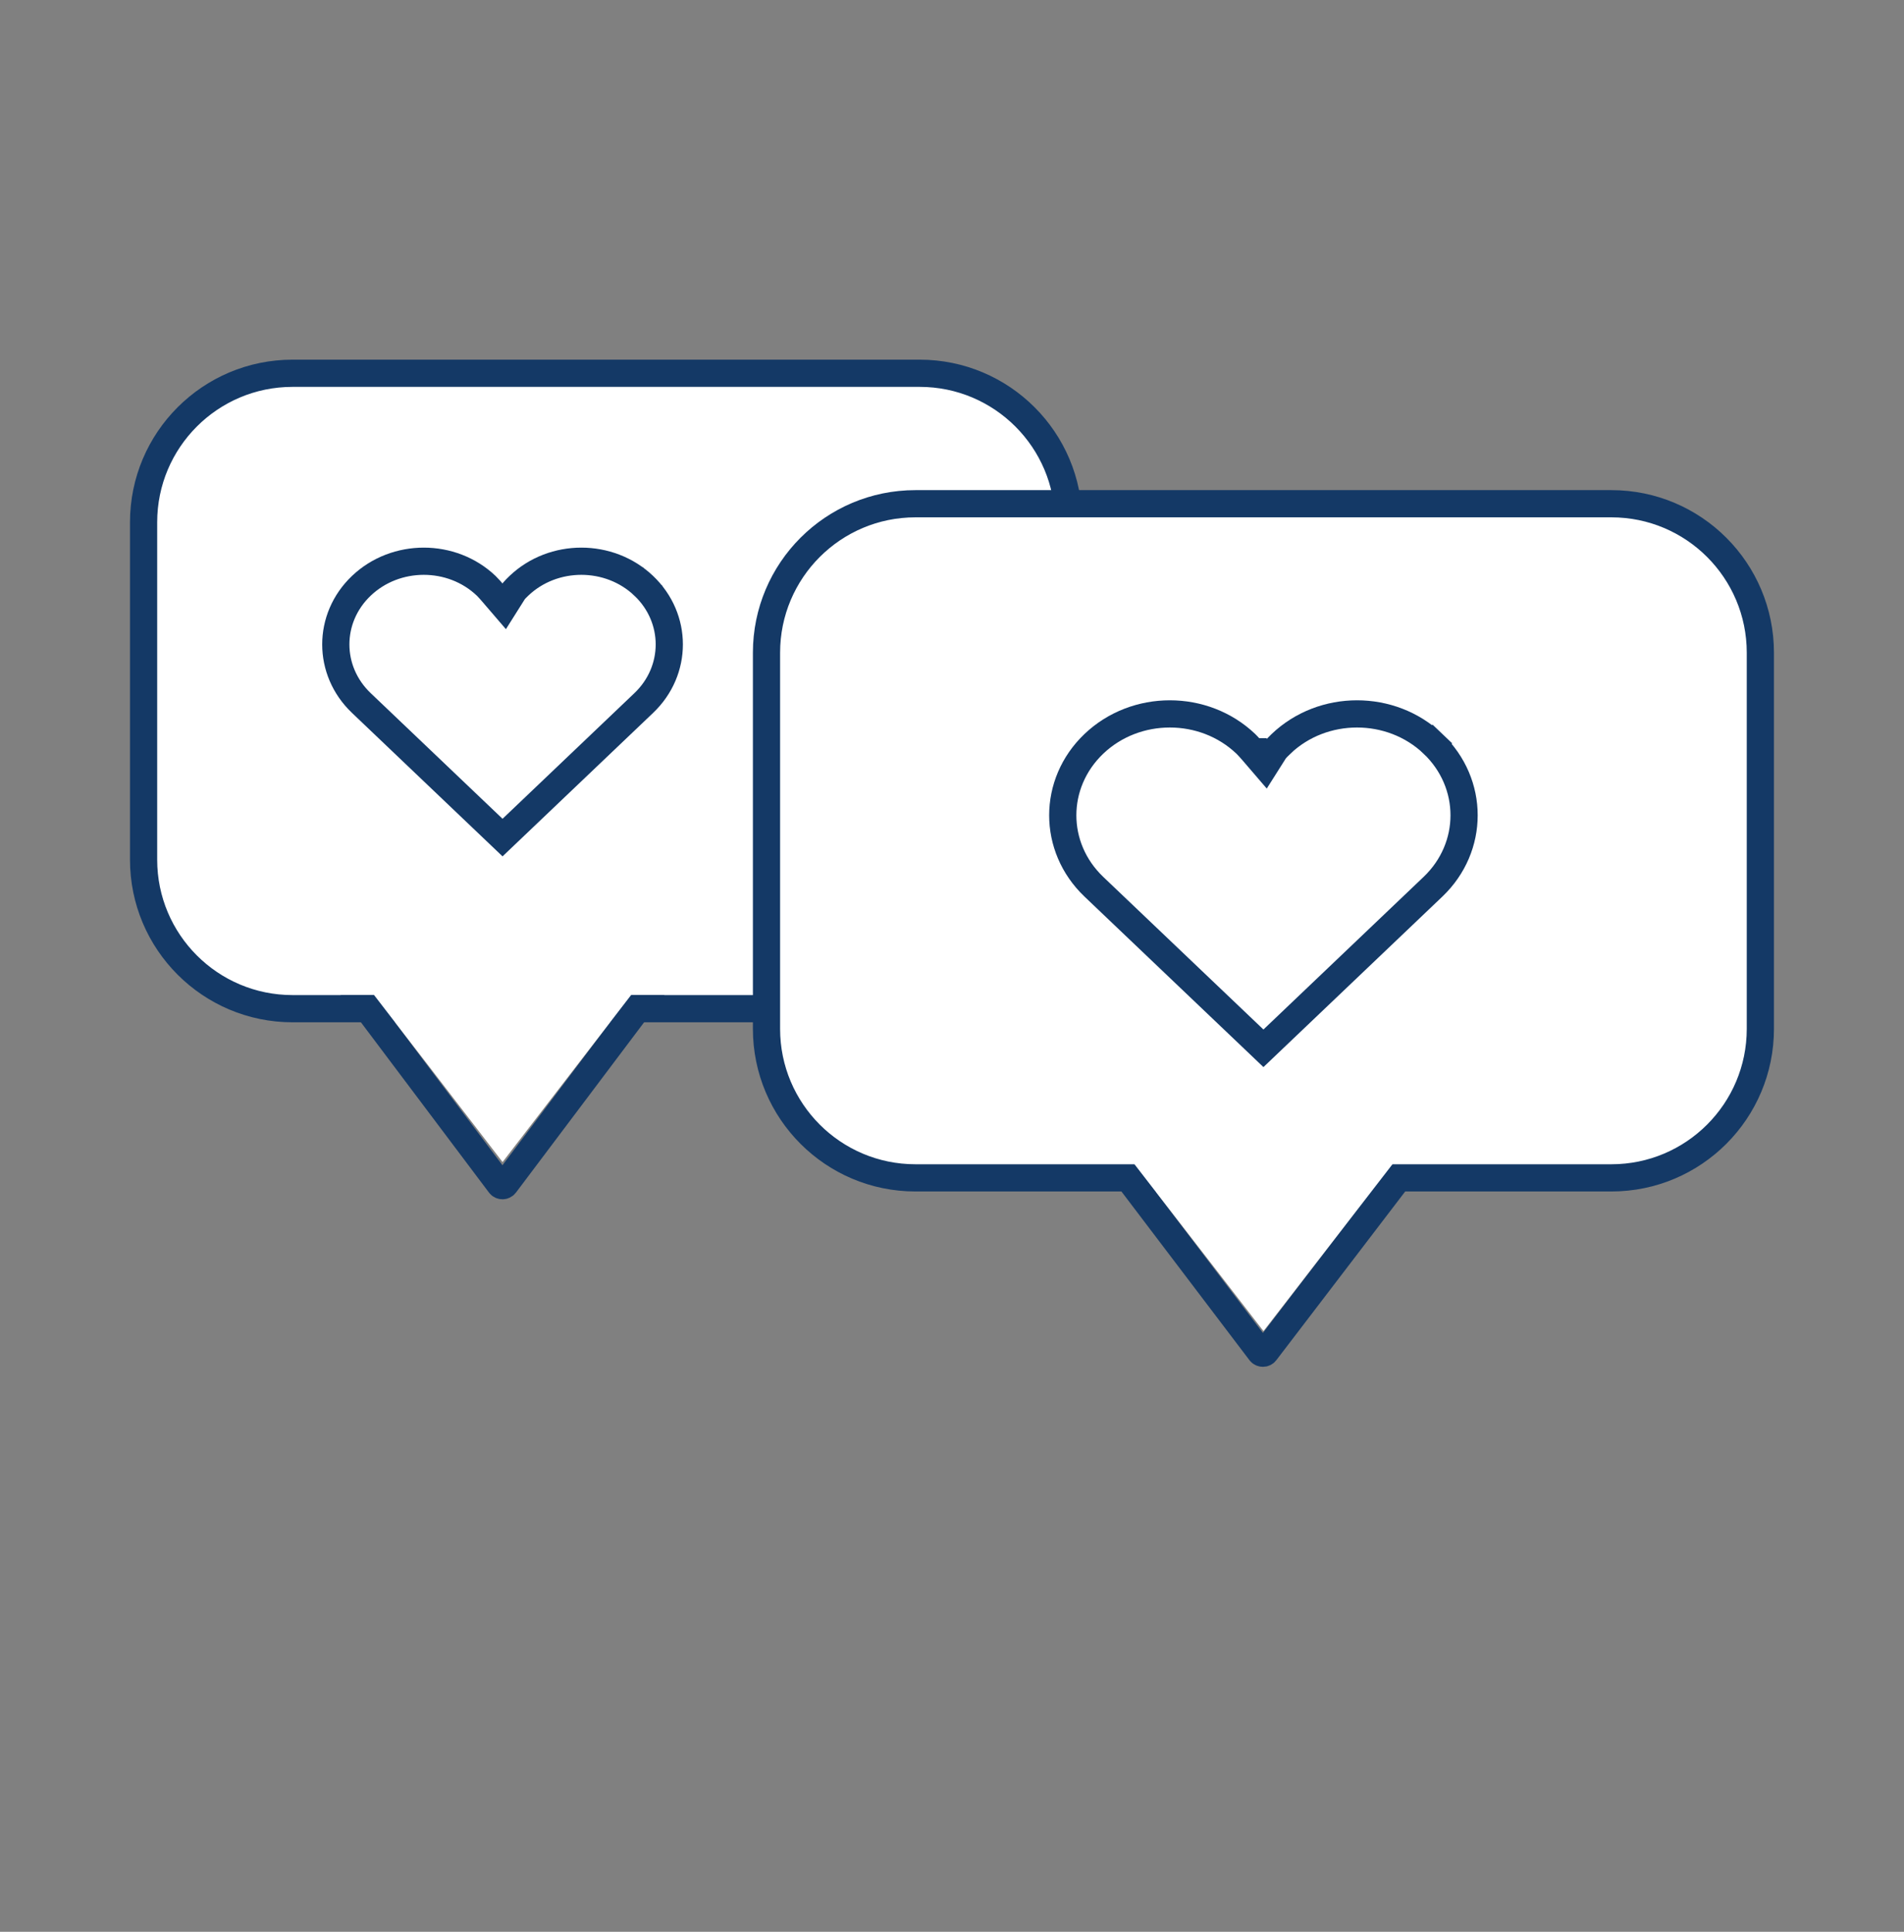 <svg width="70" height="71" viewBox="0 0 70 71" fill="none" xmlns="http://www.w3.org/2000/svg">
<rect x="0" y="0" width="70" height="71" fill="#808080" stroke="none"/>
<path d="M10.756 13.719H33.811C36.836 13.719 39.288 16.171 39.288 19.196V31.596C39.288 34.621 36.836 37.073 33.811 37.073H10.756C7.731 37.073 5.279 34.621 5.279 31.596V19.196C5.279 16.171 7.731 13.719 10.756 13.719Z" fill="white" stroke="#143966"/>
<path d="M33.657 18.514H59.242C62.267 18.514 64.719 20.966 64.719 23.991V37.813C64.719 40.838 62.267 43.291 59.242 43.291H33.657C30.632 43.291 28.18 40.838 28.18 37.813V23.991C28.18 20.966 30.632 18.514 33.657 18.514Z" fill="white" stroke="#143966"/>
<path d="M46.526 49.689L51.396 43.315H41.495L46.333 49.688C46.381 49.752 46.477 49.752 46.526 49.689Z" stroke="#143966"/>
<path d="M46.452 48.924L52.981 40.478H39.92L46.452 48.924Z" fill="white"/>
<path d="M18.57 43.53L23.432 37.071H13.517L18.376 43.53C18.424 43.594 18.521 43.594 18.57 43.53Z" stroke="#143966"/>
<path d="M18.477 42.709L23.75 35.859H13.204L18.477 42.709Z" fill="white"/>
<path d="M40.216 32.591L40.216 32.591C38.691 31.138 38.691 28.792 40.217 27.338L40.217 27.338C41.756 25.872 44.262 25.872 45.801 27.338C45.842 27.377 45.906 27.446 45.968 27.515C45.997 27.547 46.023 27.577 46.042 27.598L46.063 27.623L46.069 27.63L46.07 27.631L46.071 27.631L46.071 27.631L46.071 27.632L46.071 27.632L46.071 27.632L46.511 28.144L46.866 27.583C46.87 27.578 46.878 27.567 46.892 27.551C46.925 27.513 46.988 27.443 47.098 27.338L46.789 27.014L47.098 27.338C48.638 25.872 51.143 25.872 52.683 27.338L53.028 26.976L52.683 27.338C54.208 28.792 54.208 31.138 52.683 32.591L46.45 38.529L40.216 32.591Z" stroke="#143966"/>
<path d="M13.284 25.838L13.284 25.838C12.033 24.646 12.033 22.723 13.284 21.531L13.284 21.531C14.55 20.326 16.611 20.326 17.876 21.531C17.908 21.561 17.96 21.617 18.012 21.675C18.036 21.702 18.058 21.727 18.073 21.745L18.091 21.765L18.096 21.771L18.097 21.772L18.097 21.772L18.097 21.772L18.097 21.772L18.097 21.772L18.097 21.772L18.538 22.285L18.891 21.725C18.895 21.721 18.9 21.714 18.908 21.704C18.934 21.674 18.986 21.617 19.077 21.531L19.077 21.531C20.342 20.326 22.403 20.326 23.668 21.531L23.995 21.188L23.668 21.531C24.919 22.723 24.919 24.646 23.668 25.838L18.476 30.784L13.284 25.838Z" stroke="#143966"/>
</svg>
